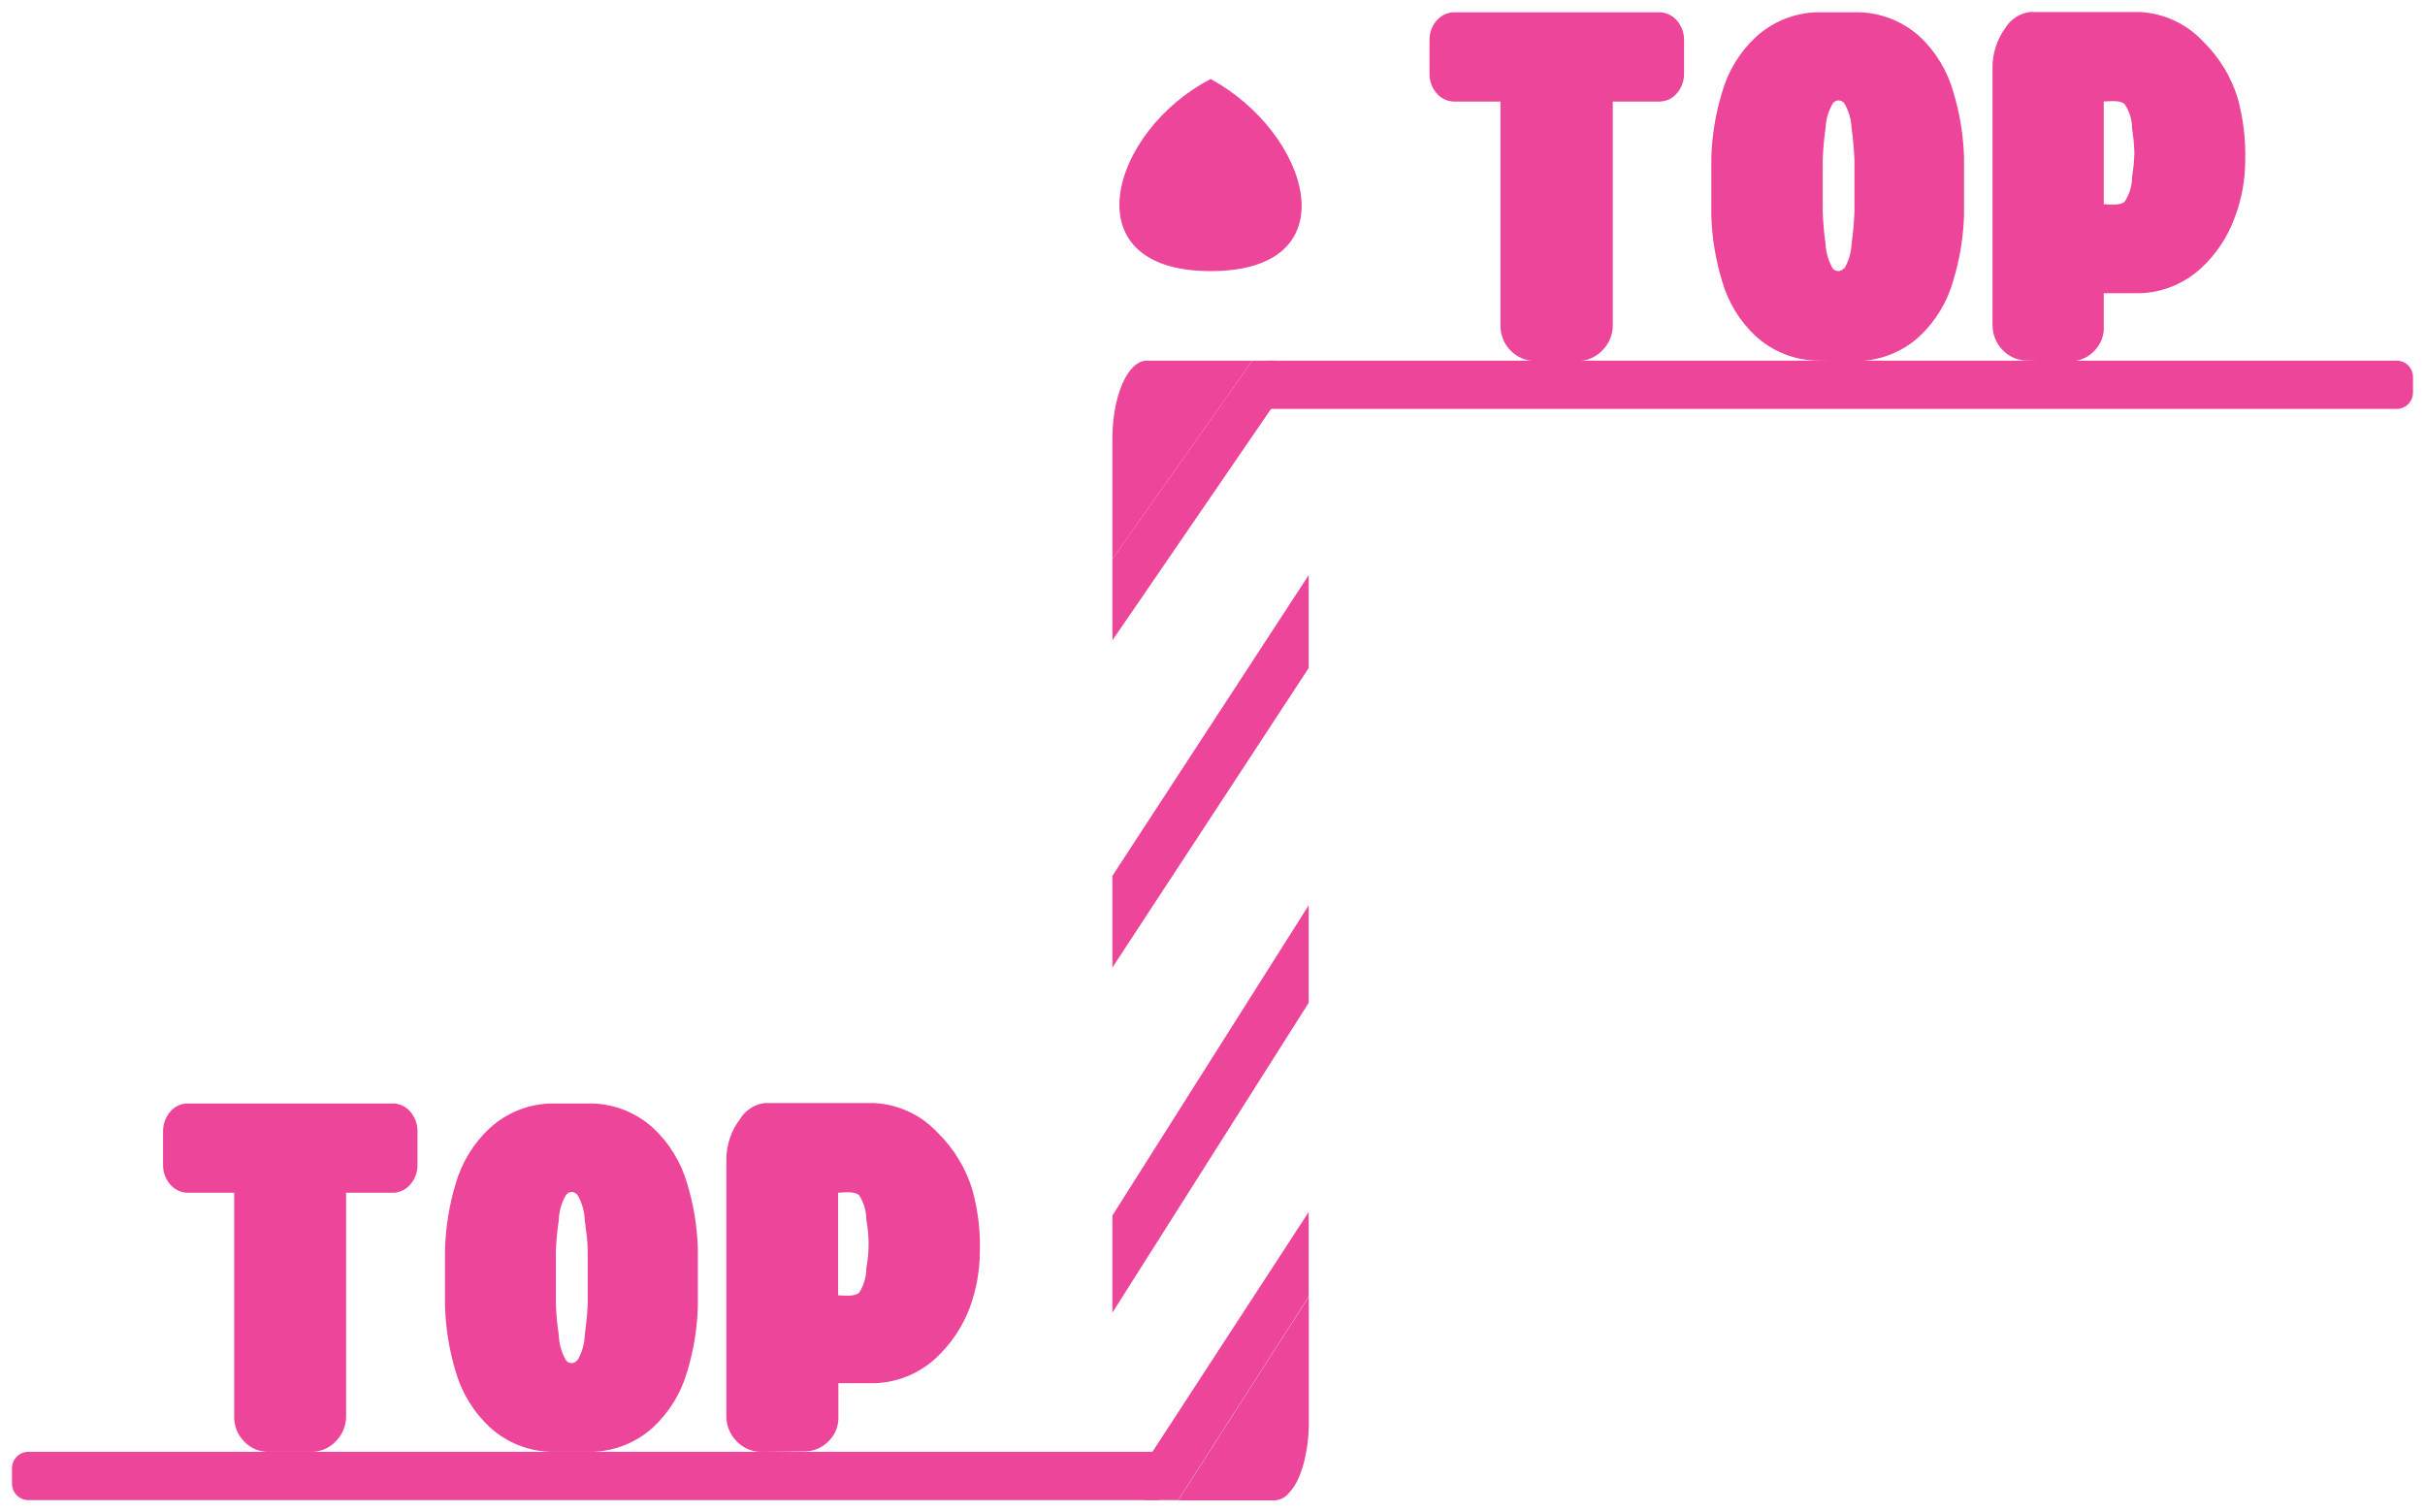 <?xml version="1.0" encoding="UTF-8"?> <svg xmlns="http://www.w3.org/2000/svg" width="101" height="63" viewBox="0 0 101 63" fill="none"> <path d="M48.147 60.477H1.18C0.805 60.477 0.5 60.783 0.5 61.161V61.805C0.5 62.183 0.805 62.489 1.18 62.489H48.147C48.523 62.489 48.828 62.183 48.828 61.805V61.161C48.828 60.783 48.523 60.477 48.147 60.477Z" fill="#ED4599"></path> <path d="M99.82 15.023H52.853C52.477 15.023 52.173 15.329 52.173 15.706V16.35C52.173 16.728 52.477 17.034 52.853 17.034H99.82C100.196 17.034 100.5 16.728 100.5 16.35V15.706C100.5 15.329 100.196 15.023 99.82 15.023Z" fill="#ED4599"></path> <path d="M50.43 11.152C48.423 11.152 47.153 10.451 46.843 9.168C46.399 7.321 48.035 4.721 50.43 3.456C52.82 4.783 54.45 7.411 53.995 9.219C53.68 10.468 52.415 11.152 50.43 11.152Z" fill="#ED4599"></path> <path d="M50.424 3.614C52.729 4.93 54.297 7.45 53.859 9.185C53.555 10.383 52.375 11.01 50.429 11.01C48.484 11.01 47.27 10.344 46.977 9.134C46.55 7.366 48.102 4.868 50.424 3.614ZM50.424 3.292C46.263 5.444 44.521 11.293 50.424 11.293C56.327 11.293 54.545 5.535 50.424 3.292Z" fill="#ED4599"></path> <path d="M53.078 15.023H52.161L46.331 23.284V26.674L53.898 15.633C53.824 15.469 53.71 15.328 53.567 15.221C53.423 15.114 53.255 15.046 53.078 15.023Z" fill="#ED4599"></path> <path d="M46.331 54.679L54.506 41.773V37.71L46.331 50.633V54.679Z" fill="#ED4599"></path> <path d="M47.765 62.489H49.069L54.505 54.013V50.487L47.023 61.974C47.096 62.114 47.202 62.233 47.331 62.322C47.461 62.411 47.609 62.469 47.765 62.489Z" fill="#ED4599"></path> <path d="M46.331 36.484V40.304L54.506 27.827V23.956L46.331 36.484Z" fill="#ED4599"></path> <path d="M47.765 15.023C46.972 15.023 46.331 16.48 46.331 18.277V23.284L52.161 15.023H47.765Z" fill="#ED4599"></path> <path d="M54.09 61.534C53.983 61.792 53.829 62.028 53.635 62.228C53.829 62.028 53.983 61.792 54.09 61.534Z" fill="#ED4599"></path> <path d="M54.264 61.048C54.429 60.456 54.51 59.843 54.505 59.228V54.035V59.217C54.511 59.836 54.43 60.452 54.264 61.048Z" fill="#ED4599"></path> <path d="M49.586 62.206L54.224 54.99V59.217C54.23 59.805 54.152 60.391 53.994 60.957C53.948 61.111 53.894 61.262 53.831 61.41C53.739 61.635 53.605 61.84 53.437 62.014C53.346 62.12 53.216 62.185 53.077 62.195L49.586 62.206Z" fill="#ED4599"></path> <path d="M53.944 55.951V59.217C53.95 59.778 53.876 60.338 53.724 60.878C53.682 61.019 53.632 61.157 53.573 61.291C53.498 61.483 53.387 61.66 53.247 61.811C53.202 61.861 53.143 61.897 53.078 61.912H50.104L53.944 55.94V55.951ZM54.506 54.024L49.069 62.5H53.078C53.184 62.496 53.288 62.472 53.385 62.427C53.482 62.382 53.568 62.319 53.64 62.24C53.834 62.039 53.989 61.804 54.096 61.545C54.163 61.387 54.221 61.224 54.27 61.059C54.435 60.467 54.516 59.855 54.511 59.24V54.047L54.506 54.024Z" fill="#ED4599"></path> <path d="M9.754 59.036V49.684H7.764C7.627 49.674 7.493 49.635 7.372 49.57C7.251 49.505 7.145 49.415 7.061 49.305C6.883 49.085 6.788 48.809 6.791 48.526V47.124C6.788 46.841 6.883 46.565 7.061 46.344C7.144 46.234 7.25 46.144 7.371 46.078C7.493 46.013 7.626 45.975 7.764 45.966H16.41C16.549 45.975 16.683 46.013 16.805 46.078C16.927 46.144 17.034 46.234 17.119 46.344C17.297 46.565 17.392 46.841 17.389 47.124V48.526C17.392 48.809 17.297 49.085 17.119 49.305C17.034 49.415 16.927 49.505 16.805 49.57C16.683 49.635 16.548 49.674 16.41 49.684H14.415V59.036C14.406 59.404 14.259 59.755 14.004 60.019C13.867 60.171 13.698 60.291 13.509 60.37C13.321 60.449 13.118 60.486 12.914 60.477H11.227C11.024 60.486 10.821 60.449 10.633 60.37C10.446 60.291 10.278 60.171 10.142 60.019C9.893 59.753 9.754 59.401 9.754 59.036Z" fill="#ED4599"></path> <path d="M22.932 60.477C21.991 60.45 21.092 60.085 20.396 59.449C19.724 58.821 19.235 58.023 18.979 57.137C18.713 56.253 18.563 55.337 18.535 54.414V52.029C18.563 51.105 18.713 50.19 18.979 49.305C19.235 48.42 19.724 47.621 20.396 46.994C21.092 46.358 21.991 45.993 22.932 45.966H24.674C25.615 45.993 26.514 46.358 27.21 46.994C27.88 47.622 28.368 48.421 28.621 49.305C28.89 50.189 29.04 51.105 29.065 52.029V54.414C29.04 55.337 28.89 56.254 28.621 57.137C28.368 58.022 27.88 58.821 27.21 59.449C26.514 60.085 25.615 60.45 24.674 60.477H22.932ZM24.056 56.657C24.238 56.344 24.341 55.991 24.354 55.629C24.41 55.194 24.461 54.753 24.478 54.306C24.478 53.741 24.478 52.679 24.478 52.136C24.478 51.69 24.41 51.249 24.354 50.814C24.341 50.452 24.239 50.098 24.056 49.786C24.029 49.745 23.993 49.711 23.951 49.688C23.908 49.665 23.86 49.653 23.811 49.653C23.763 49.653 23.715 49.665 23.672 49.688C23.63 49.711 23.593 49.745 23.567 49.786C23.386 50.099 23.286 50.452 23.275 50.814C23.208 51.252 23.166 51.694 23.151 52.136C23.151 52.702 23.151 53.764 23.151 54.306C23.166 54.749 23.208 55.191 23.275 55.629C23.287 55.99 23.387 56.343 23.567 56.657C23.594 56.696 23.63 56.727 23.671 56.749C23.713 56.77 23.759 56.782 23.806 56.782C23.853 56.782 23.899 56.77 23.94 56.749C23.982 56.727 24.018 56.696 24.045 56.657H24.056Z" fill="#ED4599"></path> <path d="M31.787 60.477C31.577 60.488 31.368 60.453 31.174 60.374C30.98 60.295 30.805 60.174 30.662 60.019C30.401 59.746 30.253 59.382 30.252 59.002V48.266C30.261 47.673 30.458 47.099 30.814 46.627C30.924 46.442 31.074 46.285 31.253 46.168C31.433 46.05 31.636 45.975 31.849 45.949H36.414C37.421 46.001 38.369 46.444 39.056 47.187C39.731 47.846 40.228 48.666 40.501 49.571C40.733 50.411 40.837 51.282 40.81 52.154C40.805 52.952 40.66 53.744 40.383 54.493C40.076 55.296 39.587 56.015 38.955 56.595C38.257 57.23 37.355 57.593 36.414 57.618H34.918V58.985C34.929 59.172 34.901 59.359 34.837 59.534C34.772 59.709 34.671 59.868 34.542 60.002C34.404 60.154 34.235 60.274 34.047 60.353C33.858 60.432 33.655 60.469 33.451 60.46L31.787 60.477ZM35.779 53.854C35.978 53.549 36.083 53.191 36.082 52.826C36.209 52.161 36.209 51.479 36.082 50.814C36.083 50.449 35.978 50.091 35.779 49.786C35.615 49.639 35.289 49.656 34.907 49.684V53.956C35.273 53.979 35.599 54.001 35.779 53.854Z" fill="#ED4599"></path> <path d="M62.494 13.582V4.23H60.515C60.377 4.221 60.243 4.182 60.121 4.117C59.998 4.052 59.892 3.961 59.807 3.851C59.629 3.631 59.534 3.355 59.537 3.071V1.67C59.534 1.386 59.629 1.11 59.807 0.89C59.892 0.781 59.999 0.691 60.121 0.625C60.243 0.56 60.378 0.521 60.515 0.511H69.162C69.3 0.522 69.434 0.561 69.556 0.626C69.678 0.691 69.785 0.781 69.871 0.89C70.048 1.11 70.144 1.386 70.14 1.67V3.071C70.144 3.355 70.048 3.631 69.871 3.851C69.786 3.961 69.679 4.051 69.557 4.117C69.435 4.182 69.3 4.22 69.162 4.23H67.172V13.582C67.165 13.954 67.016 14.31 66.756 14.576C66.618 14.727 66.449 14.847 66.261 14.926C66.072 15.005 65.869 15.042 65.665 15.034H63.979C63.775 15.042 63.572 15.005 63.383 14.926C63.195 14.847 63.026 14.727 62.888 14.576C62.636 14.307 62.495 13.951 62.494 13.582Z" fill="#ED4599"></path> <path d="M75.695 15.023C74.748 15.007 73.837 14.648 73.132 14.011C72.46 13.385 71.972 12.585 71.721 11.7C71.451 10.816 71.302 9.9 71.276 8.976V6.575C71.302 5.651 71.451 4.735 71.721 3.851C71.972 2.965 72.46 2.166 73.132 1.54C73.835 0.897 74.745 0.532 75.695 0.511H77.438C78.379 0.539 79.278 0.904 79.974 1.54C80.633 2.166 81.112 2.961 81.357 3.84C81.626 4.723 81.775 5.64 81.801 6.563V8.948C81.775 9.872 81.626 10.788 81.357 11.672C81.11 12.567 80.622 13.377 79.946 14.011C79.25 14.648 78.35 15.012 77.41 15.04L75.695 15.023ZM76.82 11.18C76.999 10.868 77.101 10.517 77.118 10.157C77.179 9.719 77.219 9.277 77.236 8.835C77.236 8.27 77.236 7.202 77.236 6.659C77.219 6.217 77.179 5.776 77.118 5.337C77.103 4.977 77 4.626 76.82 4.314C76.793 4.274 76.757 4.24 76.714 4.217C76.671 4.194 76.624 4.182 76.575 4.182C76.527 4.182 76.479 4.194 76.436 4.217C76.394 4.24 76.357 4.274 76.331 4.314C76.152 4.627 76.049 4.977 76.033 5.337C75.971 5.776 75.932 6.217 75.915 6.659C75.915 7.225 75.915 8.293 75.915 8.835C75.932 9.277 75.971 9.719 76.033 10.157C76.049 10.517 76.152 10.868 76.331 11.18C76.358 11.215 76.392 11.243 76.431 11.262C76.47 11.281 76.513 11.292 76.557 11.292C76.601 11.293 76.644 11.284 76.683 11.265C76.723 11.247 76.758 11.22 76.786 11.186L76.82 11.18Z" fill="#ED4599"></path> <path d="M84.516 15.022C84.307 15.033 84.098 14.997 83.904 14.918C83.71 14.839 83.535 14.718 83.392 14.565C83.132 14.29 82.987 13.926 82.987 13.548V2.811C82.986 2.222 83.171 1.649 83.516 1.172C83.627 0.988 83.778 0.832 83.959 0.716C84.139 0.599 84.343 0.525 84.556 0.5H89.121C90.127 0.551 91.075 0.992 91.763 1.732C92.437 2.392 92.934 3.212 93.208 4.116C93.435 4.958 93.537 5.828 93.512 6.699C93.51 7.498 93.366 8.291 93.085 9.038C92.791 9.861 92.301 10.598 91.657 11.185C90.961 11.822 90.061 12.187 89.121 12.214H87.62V13.576C87.632 13.762 87.605 13.948 87.541 14.124C87.477 14.299 87.377 14.459 87.249 14.593C87.112 14.745 86.943 14.865 86.754 14.944C86.566 15.023 86.362 15.059 86.158 15.051L84.516 15.022ZM88.491 8.4C88.692 8.095 88.8 7.737 88.8 7.371C88.854 7.038 88.886 6.702 88.896 6.365C88.886 6.028 88.854 5.692 88.8 5.36C88.801 4.995 88.694 4.639 88.491 4.337C88.334 4.184 88.008 4.207 87.62 4.229V8.507C88.008 8.53 88.334 8.547 88.491 8.4Z" fill="#ED4599"></path> </svg> 